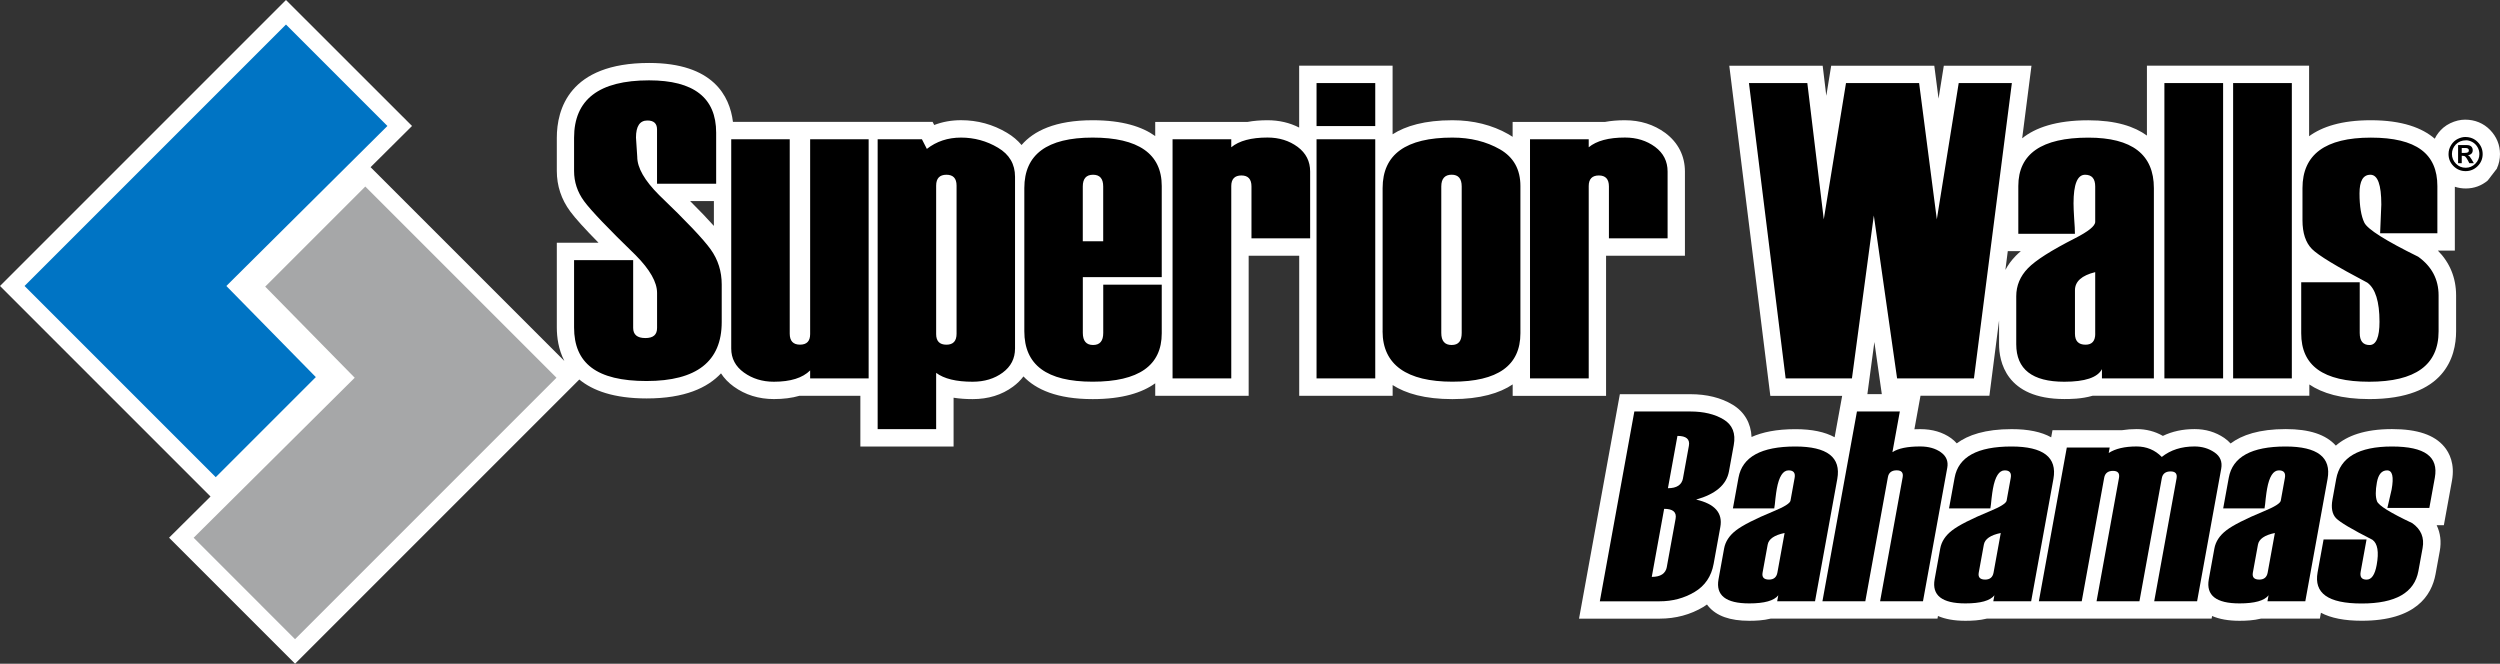 <?xml version="1.0" encoding="UTF-8"?>
<svg id="Layer_2" data-name="Layer 2" xmlns="http://www.w3.org/2000/svg" viewBox="0 0 594 157.7">
  <rect x="0" y="0" width="594" height="157.7" fill="#333333" stroke="none"/>
  <defs>
    <style>
      .cls-1 {
        fill: #a6a7a8;
      }

      .cls-1, .cls-2, .cls-3, .cls-4 {
        fill-rule: evenodd;
      }

      .cls-2 {
        fill: #fff;
      }

      .cls-4 {
        fill: #0074c4;
      }
    </style>
  </defs>
  <g id="Layer_2-2" data-name="Layer 2">
    <g>
      <g>
        <path class="cls-2" d="M381.6,94.04v-33.28h18.74v-19.98c0-3.73-1.6-6.9-4.66-9.19-2.73-2-5.96-3.02-9.59-3.02-1.73,0-3.32.13-4.75.4h-21.94v3.54c-.31-.21-.64-.42-.98-.61-3.88-2.21-8.37-3.33-13.33-3.33-6.57,0-11.1,1.34-14.21,3.34V15.61h-22.2v14.7c-2.25-1.15-4.76-1.74-7.51-1.74-1.73,0-3.32.13-4.75.4h-21.94v3.36c-3.09-2.22-7.78-3.76-14.86-3.76-8.94,0-14.04,2.57-16.9,5.89-.92-1.11-2.08-2.09-3.46-2.91-3.32-1.98-6.99-2.99-10.9-2.99-2.28,0-4.42.38-6.39,1.14l-.38-.74h-47.44c-.76-6.12-4.69-14-19.92-14-19.08,0-21.93,11.14-21.93,17.77v7.89c0,3.52,1.07,6.76,3.19,9.62,1.17,1.6,3.4,4.06,6.72,7.44h-9.91v20.13c0,2.32.38,5.22,1.79,7.95l-46.04-46.04,9.85-9.79L67.95,0,0,67.95l50.02,50.02-9.85,9.79,29.94,29.94,67.53-67.53c3.19,2.63,8.2,4.5,16.01,4.5,9.07,0,14.48-2.55,17.66-5.96.76,1.18,1.78,2.24,3.03,3.14,2.72,1.97,5.93,2.97,9.54,2.97,2.26,0,4.29-.26,6.07-.78h14.47v12.05h22.15v-11.59c1.38.22,2.88.33,4.53.33,3.7,0,6.92-.99,9.59-2.96.98-.72,1.81-1.54,2.48-2.43,2.94,3.08,7.96,5.39,16.45,5.39,7.08,0,11.78-1.54,14.86-3.76v2.98h22.2v-33.28h12.01v33.28h22.2v-2.56c3.11,2,7.64,3.34,14.21,3.34s11.26-1.42,14.31-3.5v2.72h22.2ZM169.62,53.68c-1.45-1.63-3.33-3.6-5.64-5.9h5.64v5.9Z"/>
        <path class="cls-2" d="M593.27,40c.48-1.04.73-2.19.73-3.39,0-2.17-.81-4.14-2.34-5.72-1.56-1.61-3.62-2.46-5.95-2.46-1.16,0-2.35.29-3.53.85-.6.28-1.14.64-1.65,1.06l-.63.6c-.37.39-.7.81-1,1.28-.15.24-.28.49-.4.74-2.96-2.56-7.7-4.39-15.21-4.39-6.95,0-11.58,1.55-14.65,3.8V15.61h-38.53v16.6c-2.96-2.16-7.38-3.63-13.93-3.63-7.7,0-12.61,1.78-15.71,4.28l2.21-17.24h-20.83l-1.25,7.81-1.01-7.81h-24.5l-1.16,7.14-.86-7.14h-22.19l9.75,78.43h17.07l-1.79,9.84c-2.32-1.27-5.39-1.92-9.33-1.92-4.5,0-7.87.72-10.41,1.86-.14-3.26-1.69-5.99-4.51-7.68-2.74-1.65-6.13-2.49-10.05-2.49h-16.73l-9.7,53.33h19.16c3.8,0,7.3-.94,10.41-2.8.29-.17.56-.37.83-.56.1.14.2.28.31.4,1.95,2.33,5.13,3.47,9.74,3.47,1.52,0,3.34-.08,5.1-.52h39.62l.11-.62c1.74.75,3.89,1.14,6.52,1.14,1.52,0,3.34-.08,5.11-.52h53.39l.11-.62c1.74.75,3.89,1.14,6.52,1.14,1.52,0,3.34-.08,5.11-.52h13.98l.25-1.39c2.4,1.27,5.6,1.9,9.71,1.9,12.82,0,16.61-6.03,17.53-11.09l1-5.47c.41-2.23.14-4.31-.74-6.14h1.71l1.93-10.59c.72-3.98-.6-6.58-1.83-8.06-2.35-2.82-6.41-4.19-12.41-4.19-6.58,0-10.74,1.64-13.35,3.93-2.37-2.63-6.26-3.93-11.91-3.93-6.31,0-10.43,1.41-13.1,3.42-.44-.48-.93-.93-1.51-1.32-2.06-1.4-4.43-2.1-7.04-2.1-2.8,0-5.32.54-7.54,1.62-1.86-1.07-3.96-1.62-6.23-1.62-1.23,0-2.39.09-3.46.26h-16.54l-.31,1.7c-2.32-1.3-5.42-1.95-9.4-1.95-6.26,0-10.36,1.39-13.03,3.38-.4-.44-.83-.85-1.34-1.22-1.99-1.43-4.46-2.16-7.33-2.16-.48,0-.95.01-1.4.03l1.45-7.96h16.37l2.3-17.91v5.66c0,3.92,1.51,13.03,15.53,13.03,1.3,0,4.02,0,6.69-.78h51.5v-2.68c3.05,2.06,7.58,3.47,14.26,3.47,17.94,0,20.61-10.1,20.61-16.12v-8.52c0-4.15-1.49-7.78-4.33-10.64h4.03v-15.17c.82.27,1.68.41,2.59.41,1.96,0,3.75-.65,5.22-1.89l2.23-2.9ZM445.35,81.26l1.77,12.39h-3.43l1.66-12.39ZM478.88,60.86c-.98,1-1.78,2.1-2.4,3.27l.57-4.46h3.1c-.48.4-.9.8-1.28,1.19Z"/>
      </g>
      <path class="cls-3" d="M546.77,67.06h13.9v12.05c0,1.92.78,2.87,2.34,2.87s2.36-1.84,2.36-5.53c0-4.79-.97-7.89-2.89-9.29-7.27-3.83-11.66-6.48-13.16-8-1.5-1.52-2.25-3.79-2.25-6.83v-7.63c0-8,5.43-12,16.25-12s15.8,3.84,15.8,11.51v11.21h-13.6l.28-6.82c0-4.73-.85-7.08-2.59-7.08s-2.59,1.47-2.59,4.44.38,5.38,1.15,6.95c.77,1.57,5.03,4.26,12.8,8.09,3.22,2.31,4.84,5.38,4.84,9.19v8.52c0,8-5.5,11.99-16.49,11.99s-16.15-3.84-16.15-11.51v-12.13ZM544.54,89.91h-13.95V19.73h13.95v70.18ZM528.21,89.91h-13.95V19.73h13.95v70.18ZM497.82,79.29v-14.63c-3.21.79-4.81,2.22-4.81,4.31v10.32c0,1.74.84,2.61,2.51,2.61,1.54,0,2.31-.87,2.31-2.61ZM511.77,89.91h-12.35v-2.2c-1.04,1.99-4.03,2.99-8.95,2.99-7.6,0-11.41-2.97-11.41-8.9v-11.41c0-2.54.94-4.76,2.77-6.65,1.84-1.9,5.56-4.26,11.14-7.1,3.22-1.64,4.85-2.94,4.85-3.93v-8.4c0-1.87-.8-2.79-2.41-2.79-1.82,0-2.74,2.26-2.74,6.8,0,.82.05,2.02.15,3.62.13,1.59.18,2.81.18,3.61h-13.45v-11.34c0-7.67,5.55-11.51,16.64-11.51,10.37,0,15.57,3.99,15.57,12v45.22ZM478.02,19.73l-9.01,70.18h-18.26l-5.53-38.71-5.2,38.71h-15.75l-8.72-70.18h13.87l3.91,32.39,5.28-32.39h17.37l4.21,32.39,5.2-32.39h12.63ZM396.23,56.63h-13.95v-12.33c0-1.74-.8-2.61-2.39-2.61s-2.41.84-2.41,2.51v45.71h-13.95v-56.82h13.95v1.9c1.87-1.54,4.73-2.31,8.62-2.31,2.77,0,5.15.75,7.15,2.22,1.99,1.49,2.97,3.44,2.97,5.86v15.85ZM347.3,79.1v-34.8c0-1.87-.8-2.79-2.39-2.79s-2.46.92-2.46,2.79v34.8c0,1.92.82,2.87,2.46,2.87s2.39-.95,2.39-2.87ZM328.51,78.7v-34.01c0-8,5.53-12,16.59-12,4.28,0,8.04.94,11.29,2.79,3.24,1.87,4.86,4.76,4.86,8.72v34.98c0,7.67-5.38,11.51-16.16,11.51s-16.59-3.99-16.59-11.99ZM326.76,89.91h-13.95v-56.82h13.95v56.82ZM326.76,29.95h-13.95v-10.22h13.95v10.22ZM311.3,56.63h-13.95v-12.33c0-1.74-.8-2.61-2.39-2.61s-2.41.84-2.41,2.51v45.71h-13.95v-56.82h13.95v1.9c1.87-1.54,4.73-2.31,8.62-2.31,2.77,0,5.15.75,7.15,2.22,1.99,1.49,2.97,3.44,2.97,5.86v15.85ZM262.12,57.32v-13.01c0-1.87-.8-2.79-2.41-2.79s-2.44.92-2.44,2.79v13.01h4.84ZM276.02,65.84h-18.74v13.26c0,1.92.82,2.87,2.44,2.87s2.41-.95,2.41-2.87v-11.46h13.9v11.54c0,7.67-5.46,11.51-16.41,11.51s-16.24-3.99-16.24-11.99v-34.01c0-8,5.41-12,16.24-12s16.41,3.84,16.41,11.51v21.63ZM227.28,79.29v-35.18c0-1.74-.8-2.59-2.41-2.59s-2.44.85-2.44,2.59v35.28c0,1.67.82,2.51,2.44,2.51s2.41-.87,2.41-2.61ZM222.43,88.59v13.37h-13.9V33.09h10.52l1.17,2.29c2.29-1.79,5-2.69,8.12-2.69s6.1.8,8.79,2.41c2.69,1.59,4.04,3.89,4.04,6.9v40.81c0,2.39-.99,4.29-2.94,5.73-1.95,1.44-4.34,2.16-7.15,2.16-3.88,0-6.77-.7-8.65-2.11ZM206.39,89.91h-13.9v-1.9c-1.8,1.79-4.66,2.69-8.62,2.69-2.74,0-5.11-.74-7.12-2.19-2-1.44-3.01-3.34-3.01-5.7v-49.72h13.9v46.19c0,1.74.82,2.61,2.44,2.61s2.41-.84,2.41-2.51v-46.29h13.9v56.82ZM136.41,61.81h14.03v16.1c0,1.6.97,2.41,2.89,2.41s2.79-.8,2.79-2.41v-8.32c0-2.54-1.69-5.53-5.08-8.95-6.57-6.37-10.64-10.64-12.25-12.83-1.6-2.17-2.39-4.58-2.39-7.18v-7.89c0-9.1,5.93-13.65,17.81-13.65,10.64,0,15.95,4.14,15.95,12.43v12.13h-14.05v-12.91c0-1.4-.77-2.11-2.29-2.11-1.8,0-2.71,1.35-2.71,4.06l.3,4.56c0,2.61,1.74,5.65,5.2,9.1,6.42,6.16,10.51,10.47,12.25,12.91,1.75,2.44,2.62,5.23,2.62,8.32v8.95c0,9.34-5.95,14-17.86,14s-17.22-4.24-17.22-12.73v-16Z"/>
      <polygon class="cls-4" points="67.95 5.83 92.05 29.93 53.78 67.95 75.04 89.6 51.26 113.38 5.83 67.95 67.95 5.83"/>
      <polygon class="cls-1" points="70.1 151.87 46.01 127.77 84.28 89.75 63.01 68.1 86.79 44.32 132.22 89.75 70.1 151.87"/>
      <path d="M396.04,134.67l2.08-11.41c.29-1.58-.62-2.36-2.72-2.36l-2.94,16.17c2.1,0,3.3-.79,3.59-2.39M399.88,113.61l1.4-7.68c.29-1.58-.62-2.36-2.72-2.36l-2.26,12.43c2.1,0,3.3-.79,3.59-2.39ZM380.12,142.86l8.2-45.09h13.29c3.18,0,5.82.63,7.92,1.9,2.11,1.27,2.92,3.3,2.41,6.08l-1.14,6.26c-.58,3.17-3.18,5.39-7.8,6.69,4.44,1.01,6.36,3.18,5.75,6.52l-1.59,8.75c-.54,2.97-2.05,5.21-4.52,6.68-2.48,1.48-5.25,2.22-8.31,2.22h-14.22Z"/>
      <path d="M422.31,136.05l1.71-9.41c-2.44.5-3.78,1.43-4.02,2.77l-1.21,6.64c-.2,1.11.31,1.66,1.53,1.66,1.12,0,1.79-.56,1.99-1.66M431.26,142.86h-9l.26-1.42c-1,1.29-3.31,1.93-6.9,1.93-5.56,0-7.99-1.91-7.3-5.73l1.33-7.33c.3-1.63,1.23-3.06,2.81-4.28,1.56-1.21,4.55-2.74,8.96-4.56,2.55-1.05,3.89-1.89,4-2.51l.98-5.41c.22-1.19-.26-1.79-1.43-1.79-1.34,0-2.27,1.46-2.8,4.37-.1.53-.21,1.3-.33,2.33-.09,1.03-.18,1.8-.28,2.33h-9.82l1.33-7.3c.9-4.93,5.4-7.4,13.5-7.4,7.58,0,10.9,2.57,9.97,7.71l-5.29,29.07Z"/>
      <path d="M456.9,142.86h-10.19l5.36-29.45c.2-1.11-.27-1.66-1.43-1.66s-1.88.54-2.07,1.6l-5.37,29.51h-10.19l8.2-45.09h10.19l-1.76,9.66c1.39-.9,3.57-1.35,6.58-1.35,2,0,3.64.46,4.93,1.38,1.29.92,1.8,2.15,1.52,3.68l-5.77,31.71Z"/>
      <path d="M473.67,136.05l1.71-9.41c-2.44.5-3.78,1.43-4.02,2.77l-1.21,6.64c-.2,1.11.31,1.66,1.53,1.66,1.12,0,1.79-.56,1.99-1.66M482.61,142.86h-9l.26-1.42c-1,1.29-3.31,1.93-6.9,1.93-5.56,0-7.99-1.91-7.3-5.73l1.33-7.33c.3-1.63,1.23-3.06,2.81-4.28,1.56-1.21,4.55-2.74,8.96-4.56,2.55-1.05,3.89-1.89,4-2.51l.98-5.41c.22-1.19-.26-1.79-1.43-1.79-1.34,0-2.27,1.46-2.8,4.37-.1.53-.21,1.3-.33,2.33-.09,1.03-.18,1.8-.28,2.33h-9.82l1.33-7.3c.9-4.93,5.4-7.4,13.5-7.4,7.58,0,10.9,2.57,9.97,7.71l-5.29,29.07Z"/>
      <path d="M522.03,142.86h-10.19l5.31-29.19c.2-1.11-.27-1.66-1.43-1.66s-1.88.54-2.07,1.6l-5.32,29.25h-10.19l5.33-29.31c.2-1.12-.27-1.67-1.43-1.67s-1.88.54-2.08,1.61l-5.34,29.37h-10.19l6.64-36.52h10.19l-.23,1.29c1.59-1.03,3.8-1.55,6.61-1.55,2.37,0,4.37.83,6,2.49,2.09-1.66,4.68-2.49,7.78-2.49,1.77,0,3.35.46,4.73,1.4,1.38.93,1.91,2.23,1.61,3.89l-5.73,31.5Z"/>
      <path d="M538.8,136.05l1.71-9.41c-2.44.5-3.78,1.43-4.02,2.77l-1.21,6.64c-.2,1.11.31,1.66,1.53,1.66,1.12,0,1.79-.56,1.99-1.66M547.75,142.86h-9l.26-1.42c-1,1.29-3.31,1.93-6.9,1.93-5.56,0-7.99-1.91-7.3-5.73l1.33-7.33c.3-1.63,1.23-3.06,2.81-4.28,1.56-1.21,4.55-2.74,8.96-4.56,2.55-1.05,3.89-1.89,4-2.51l.98-5.41c.22-1.19-.26-1.79-1.43-1.79-1.34,0-2.27,1.46-2.8,4.37-.1.53-.21,1.3-.33,2.33-.09,1.03-.18,1.8-.28,2.33h-9.82l1.33-7.3c.9-4.93,5.4-7.4,13.5-7.4,7.58,0,10.9,2.57,9.97,7.71l-5.29,29.07Z"/>
      <path d="M552.1,128.18h10.19l-1.4,7.69c-.22,1.23.25,1.85,1.42,1.85s1.97-1.16,2.39-3.49c.56-3.08.23-5.08-1.01-5.98-4.85-2.46-7.74-4.18-8.66-5.14-.91-.98-1.19-2.45-.84-4.39l.89-4.92c.94-5.14,5.35-7.71,13.25-7.71s11.08,2.46,10.19,7.39l-1.31,7.2h-9.97l1.01-4.37c.55-3.04.19-4.55-1.08-4.55s-2.08.96-2.42,2.86c-.36,1.98-.35,3.47.03,4.48.37,1.01,3.17,2.74,8.38,5.2,2.09,1.48,2.9,3.46,2.45,5.91l-1,5.47c-.94,5.14-5.42,7.71-13.47,7.71s-11.37-2.47-10.48-7.4l1.42-7.8Z"/>
      <path class="cls-3" d="M584.91,36.33h.71c.36,0,.61-.05.76-.14.15-.09.22-.25.22-.46,0-.19-.07-.33-.22-.43-.15-.1-.37-.14-.67-.14h-.8v1.17ZM584.04,38.77v-4.3h2.04c.51,0,.87.12,1.1.35.23.23.34.52.34.87s-.1.6-.29.8c-.19.2-.48.34-.87.41.18.07.32.16.42.27.1.11.27.36.5.74l.5.86h-1.07l-.36-.69c-.22-.41-.4-.69-.57-.84-.16-.15-.38-.22-.64-.22h-.23v1.76h-.87ZM585.92,33.34c-.99,0-1.8.33-2.42.98-.62.66-.92,1.42-.92,2.28s.32,1.66.96,2.3c.64.64,1.41.96,2.3.96s1.66-.32,2.3-.96c.64-.64.96-1.41.96-2.3,0-.62-.16-1.19-.48-1.71-.32-.52-.74-.91-1.24-1.17-.5-.26-.99-.39-1.45-.39ZM585.72,32.55c1.21,0,2.21.4,2.99,1.21.78.8,1.17,1.75,1.17,2.85s-.4,2.07-1.19,2.86c-.79.79-1.75,1.19-2.86,1.19s-2.08-.4-2.87-1.19c-.79-.79-1.19-1.75-1.19-2.86,0-.79.21-1.51.63-2.17.42-.66.94-1.14,1.57-1.44.63-.3,1.21-.45,1.75-.45Z"/>
    </g>
  </g>
</svg>